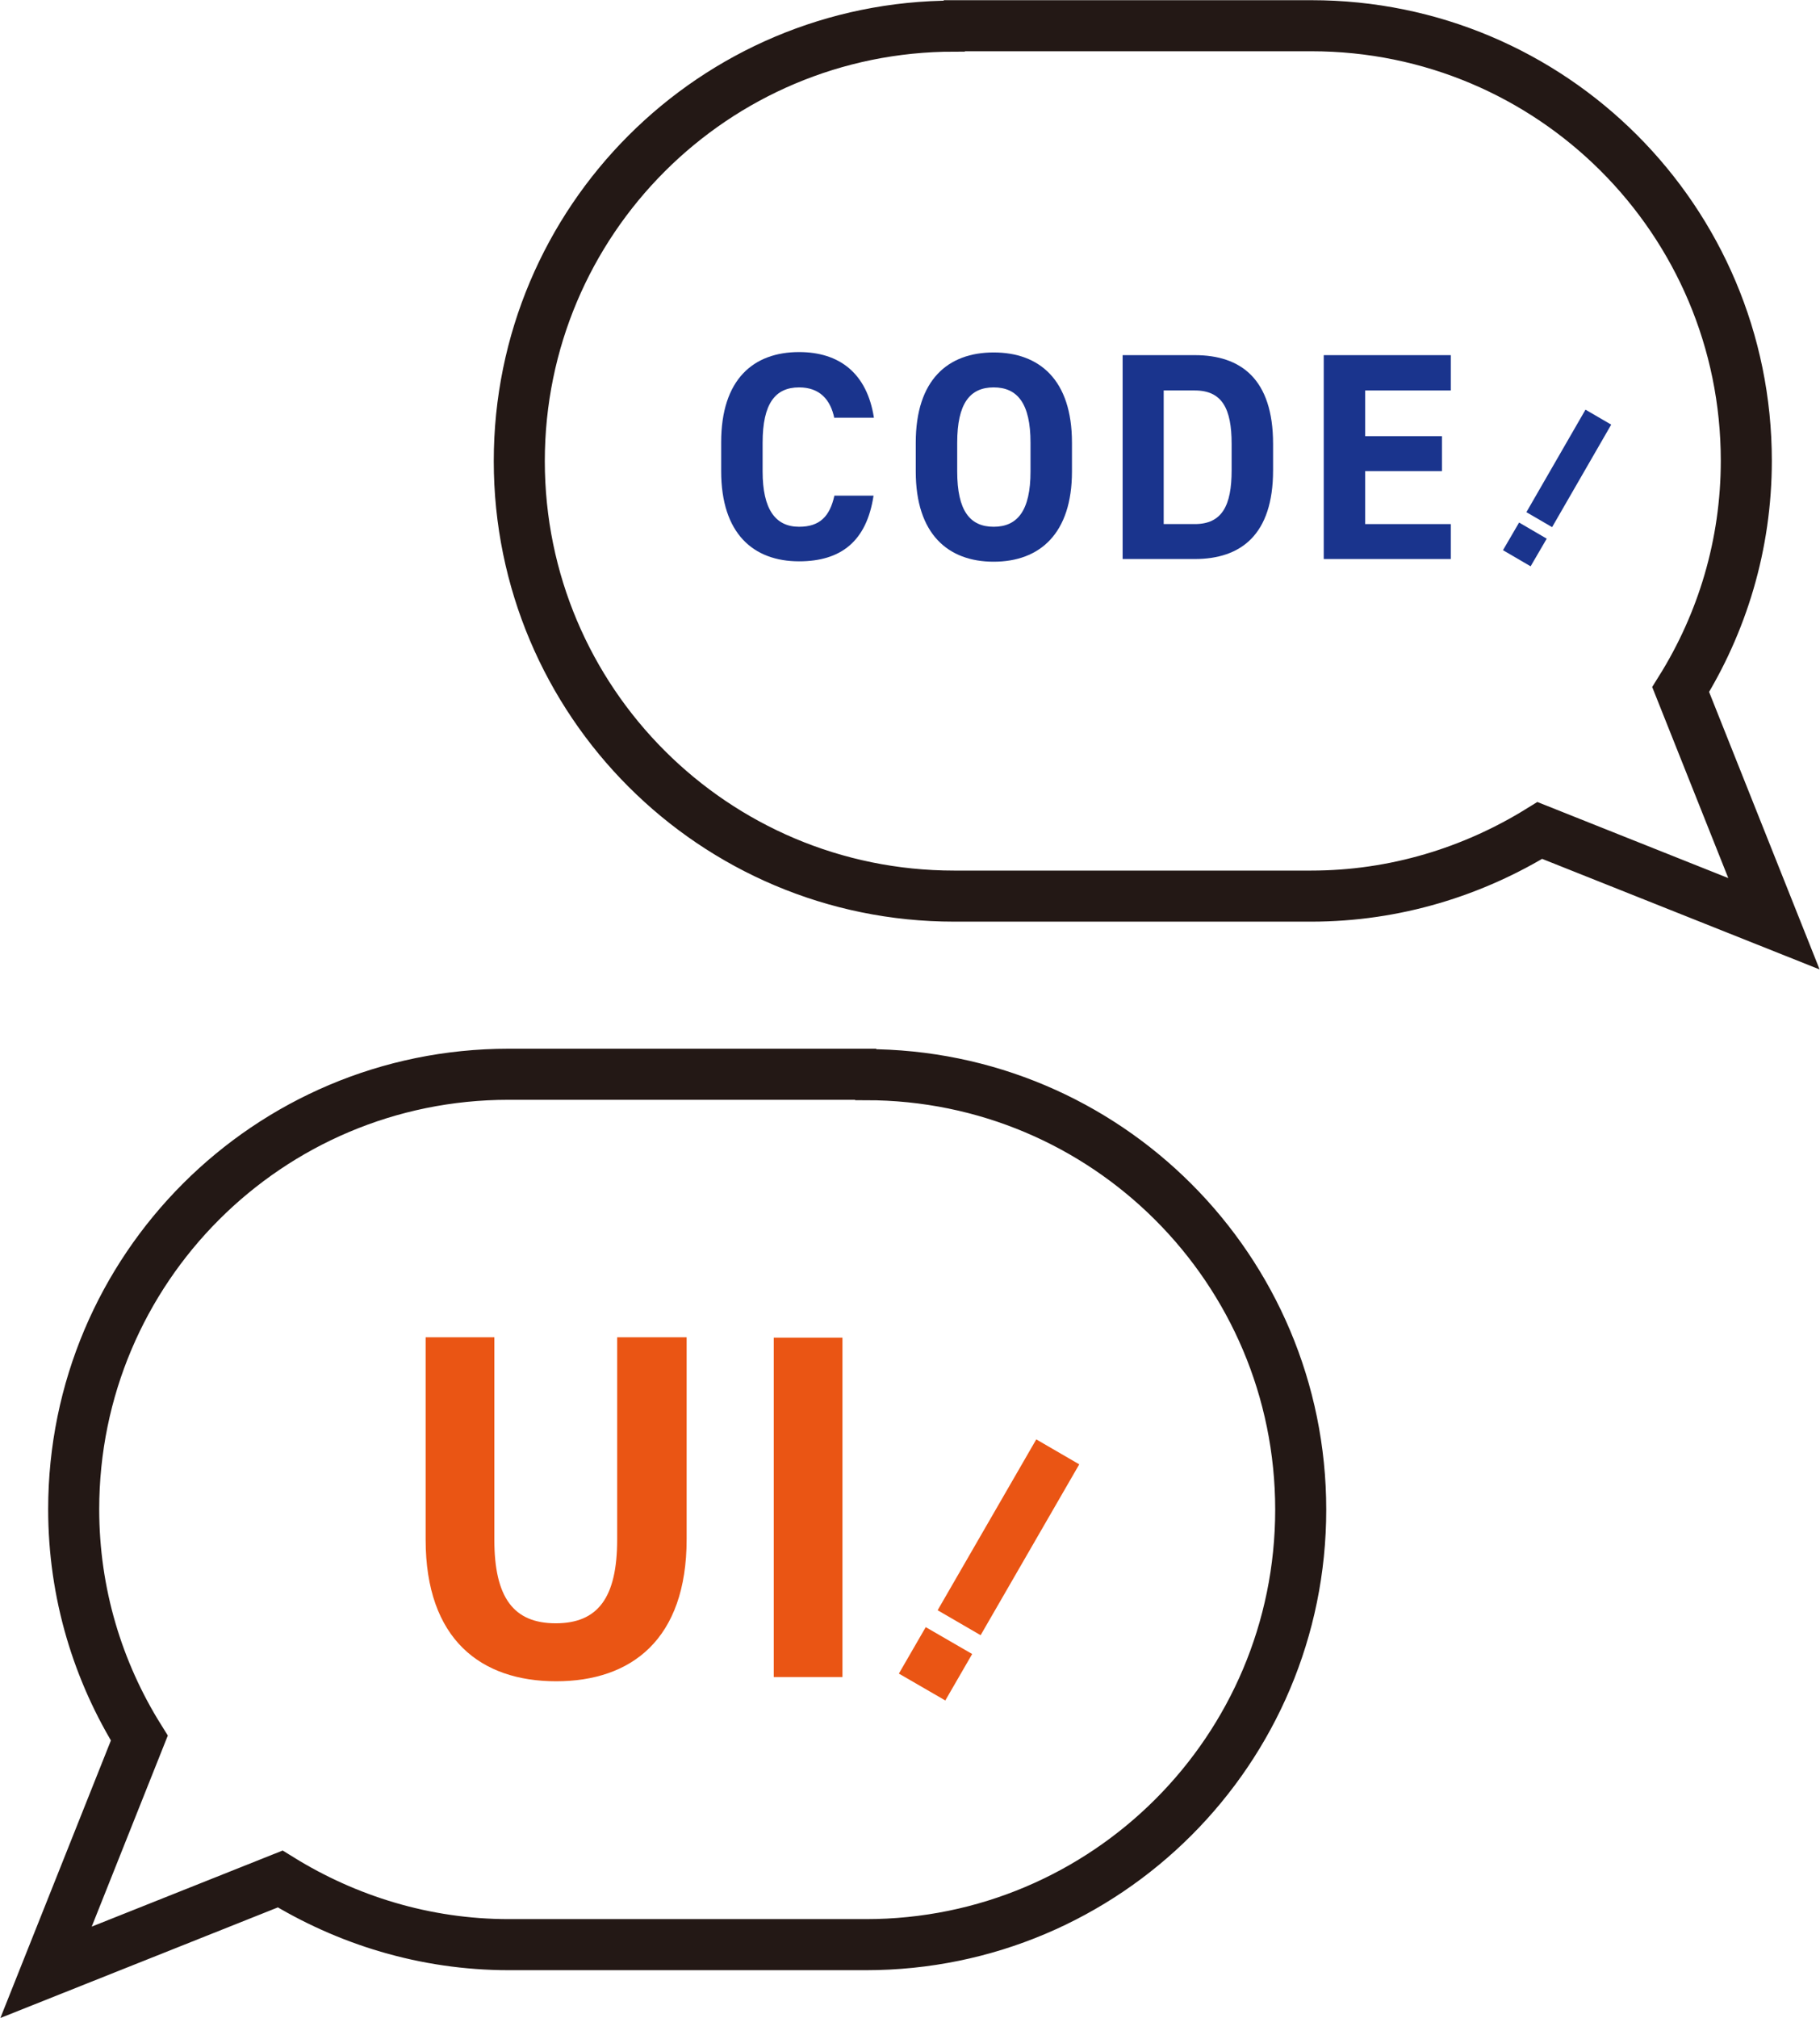 <?xml version="1.0" encoding="UTF-8"?>
<svg id="_レイヤー_2" data-name="レイヤー 2" xmlns="http://www.w3.org/2000/svg" viewBox="0 0 47.42 52.56">
  <defs>
    <style>
      .cls-1 {
        fill: #ea5514;
      }

      .cls-2 {
        fill: #1a348d;
      }

      .cls-3 {
        fill: none;
        stroke: #231815;
        stroke-miterlimit: 10;
        stroke-width: 1.33px;
      }
    </style>
  </defs>
  <g id="_レイヤー_13" data-name="レイヤー 13">
    <g>
      <g>
        <path class="cls-3" d="m22.55,27.98h-9.3c-6.26,0-11.33,5.07-11.33,11.33,0,2.19.63,4.23,1.71,5.96l-2.43,6.1,6.1-2.43c1.73,1.07,3.77,1.71,5.96,1.71h9.3c6.26,0,11.33-5.07,11.33-11.33s-5.07-11.33-11.33-11.33Z"/>
        <g>
          <path class="cls-1" d="m17.89,34.83v5.26c0,2.61-1.44,3.7-3.4,3.7s-3.4-1.09-3.4-3.69v-5.27h1.79v5.27c0,1.51.5,2.18,1.6,2.18s1.6-.67,1.6-2.18v-5.27h1.79Z"/>
          <path class="cls-1" d="m21.95,43.68h-1.79v-8.84h1.79v8.84Z"/>
          <path class="cls-1" d="m24.63,44.29l-1.21-.7.7-1.21,1.21.7-.7,1.21Zm3.49-6.15l-1.12-.65-2.57,4.45,1.12.65,2.57-4.45Z"/>
        </g>
      </g>
      <g>
        <path class="cls-3" d="m24.87.67h9.3c6.26,0,11.33,5.07,11.33,11.33,0,2.19-.63,4.23-1.71,5.96l2.43,6.1-6.1-2.43c-1.73,1.07-3.77,1.71-5.96,1.71h-9.3c-6.26,0-11.33-5.07-11.33-11.33,0-6.26,5.07-11.33,11.33-11.33Z"/>
        <g>
          <path class="cls-2" d="m21.74,10.9c-.1-.5-.39-.81-.92-.81-.62,0-.95.42-.95,1.44v.75c0,.98.33,1.44.95,1.44.54,0,.8-.27.92-.81h1.02c-.18,1.19-.85,1.71-1.94,1.71-1.19,0-2.03-.72-2.03-2.35v-.75c0-1.64.84-2.35,2.03-2.35,1.05,0,1.77.55,1.95,1.71h-1.03Z"/>
          <path class="cls-2" d="m25.89,14.63c-1.19,0-2.03-.72-2.03-2.35v-.75c0-1.64.84-2.35,2.03-2.35s2.04.71,2.04,2.35v.75c0,1.62-.84,2.35-2.04,2.35Zm-.95-2.35c0,1.02.33,1.44.95,1.44s.96-.42.96-1.44v-.75c0-1.02-.34-1.44-.96-1.44s-.95.42-.95,1.44v.75Z"/>
          <path class="cls-2" d="m29.25,14.56v-5.31h1.88c1.2,0,2.04.62,2.04,2.31v.69c0,1.68-.84,2.31-2.04,2.31h-1.88Zm2.84-2.31v-.69c0-.92-.25-1.39-.96-1.39h-.81v3.48h.81c.71,0,.96-.48.96-1.4Z"/>
          <path class="cls-2" d="m37.8,9.25v.92h-2.23v1.19h2v.91h-2v1.38h2.23v.91h-3.31v-5.31h3.31Z"/>
          <path class="cls-2" d="m39.88,14.75l-.72-.42.42-.72.72.42-.42.72Zm2.1-3.69l-.67-.39-1.54,2.67.67.39,1.54-2.67Z"/>
        </g>
      </g>
    </g>
  </g>
</svg>